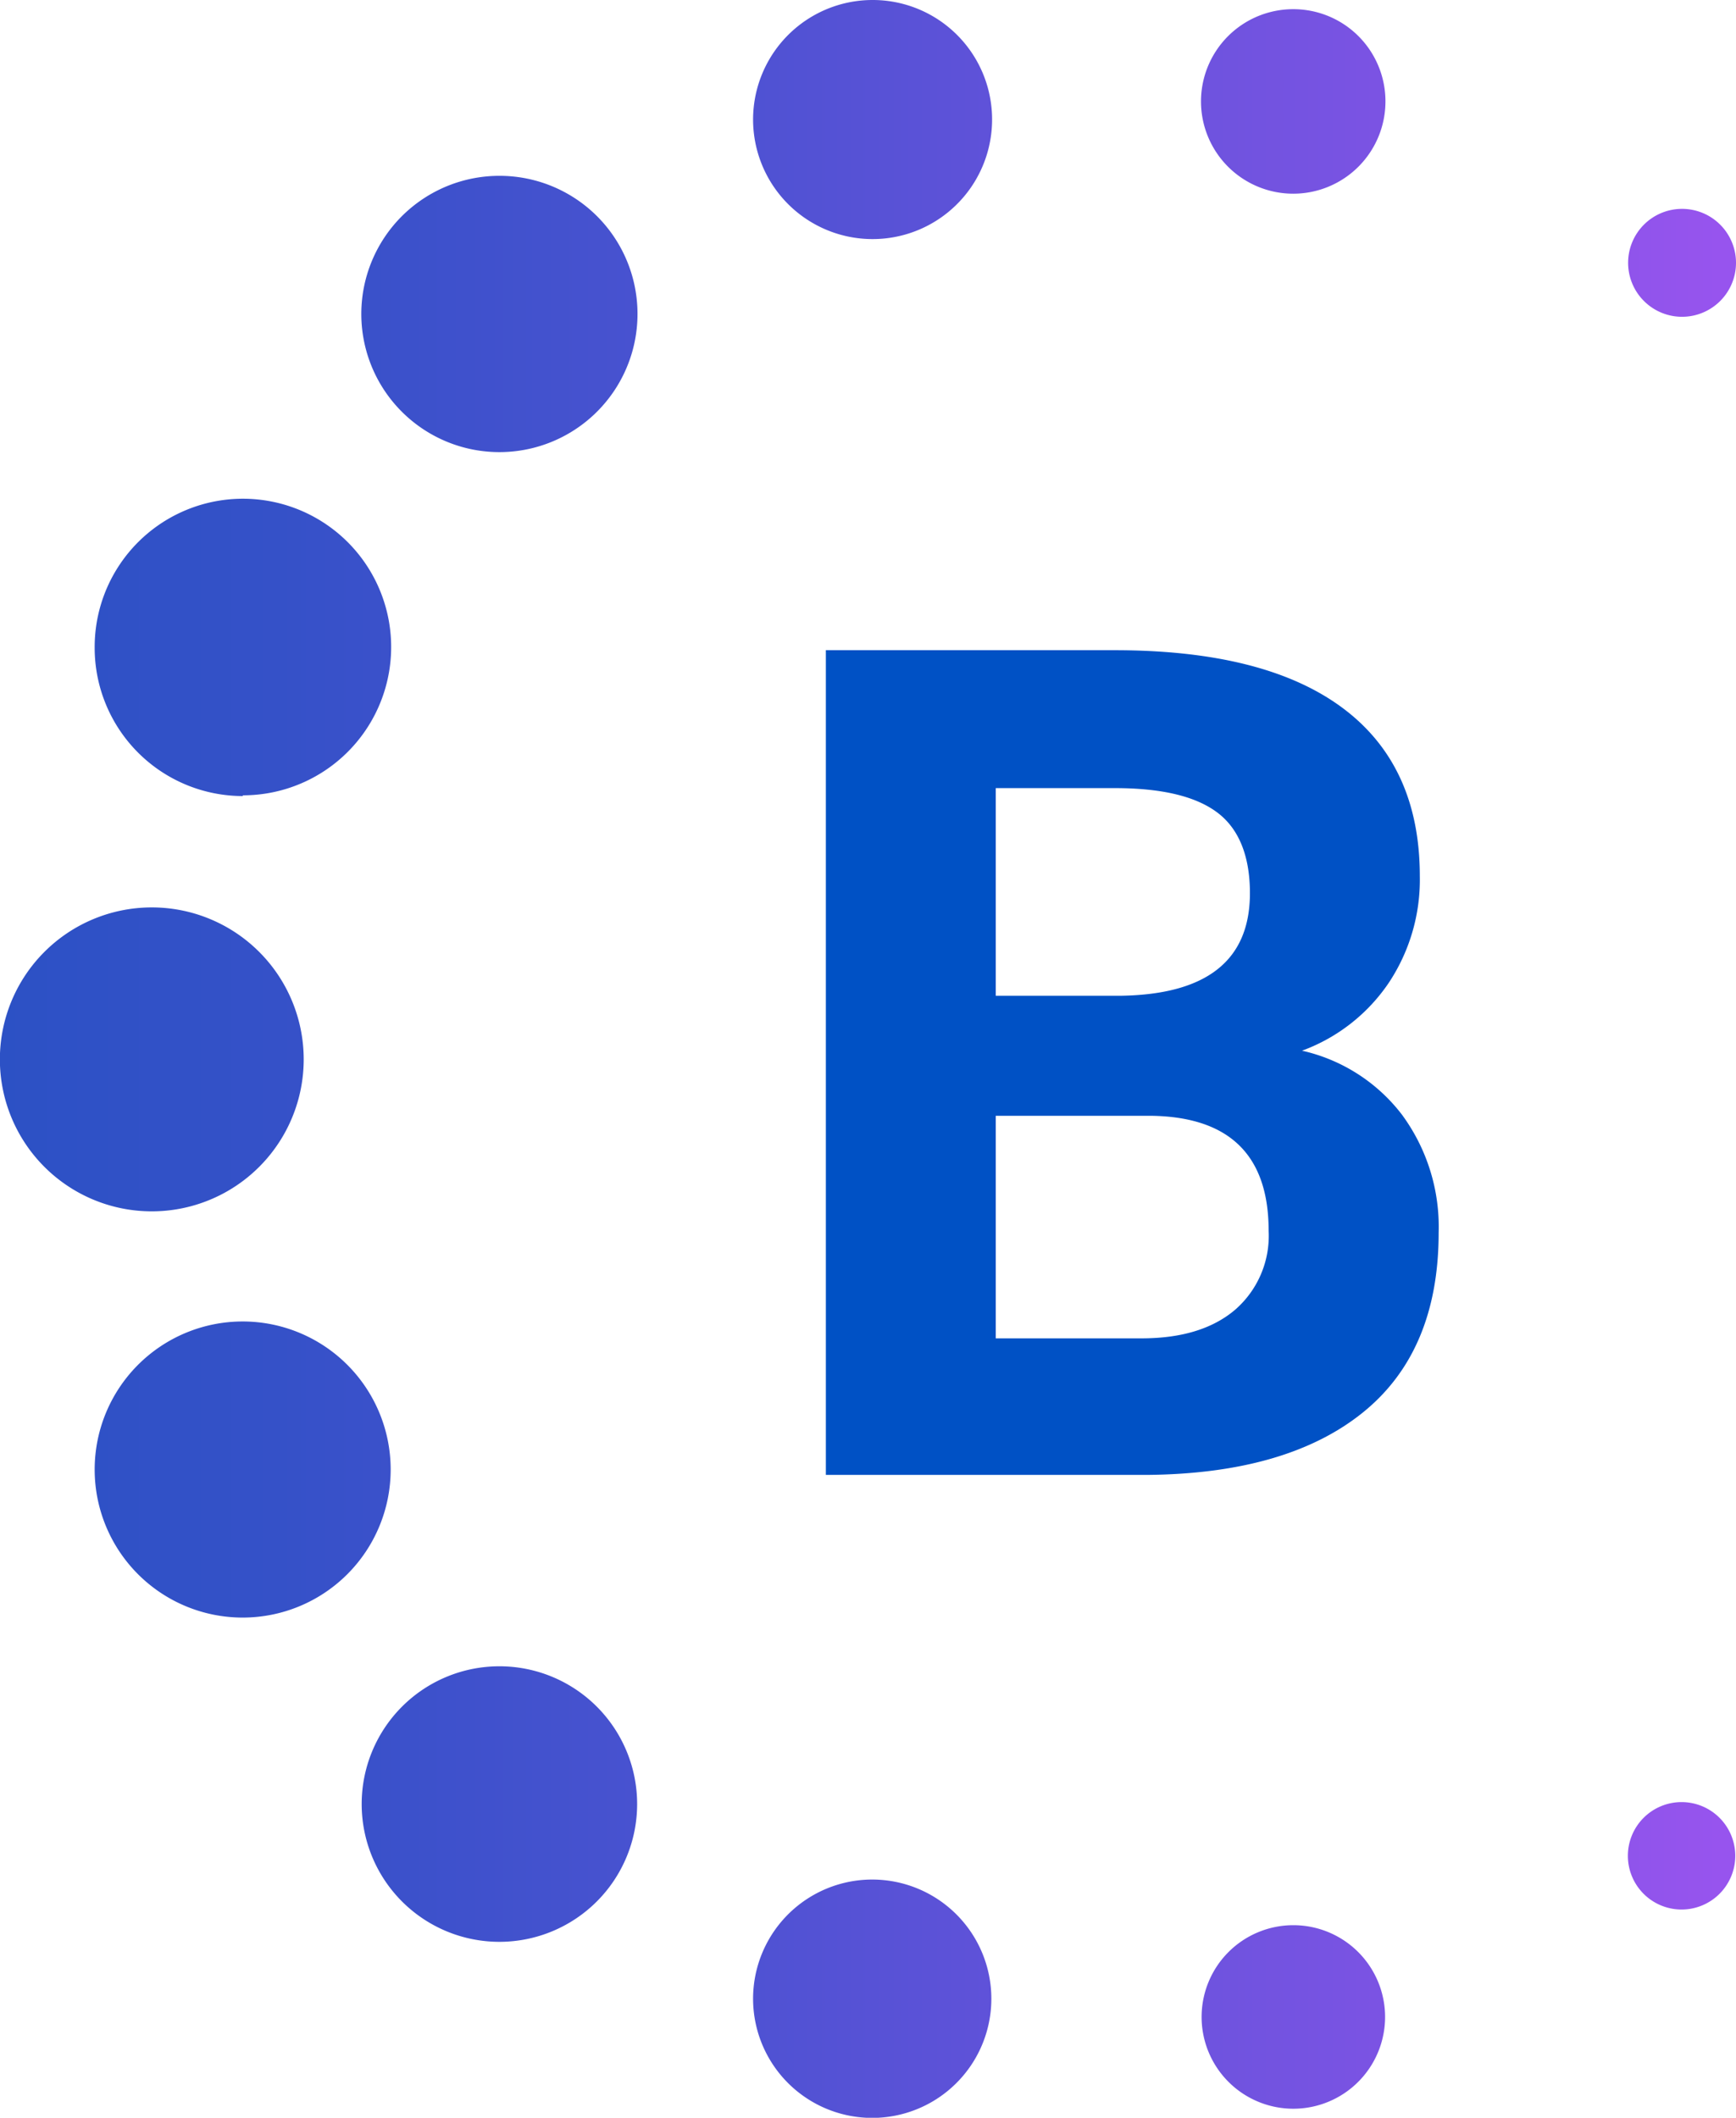 <svg xmlns="http://www.w3.org/2000/svg" xmlns:xlink="http://www.w3.org/1999/xlink" viewBox="0 0 141.93 173.08"><defs><style>.cls-1{fill:#0051c5;}.cls-2{fill:url(#linear-gradient);}</style><linearGradient id="linear-gradient" y1="86.54" x2="141.93" y2="86.54" gradientUnits="userSpaceOnUse"><stop offset="0" stop-color="#2c51c5"/><stop offset="0.16" stop-color="#3551c8"/><stop offset="0.42" stop-color="#4d52d2"/><stop offset="0.75" stop-color="#7553e1"/><stop offset="0.99" stop-color="#9754ee"/></linearGradient></defs><g id="Layer_2" data-name="Layer 2"><g id="Layer_1-2" data-name="Layer 1"><g id="icons"><path class="cls-1" d="M67.52,120.54V53.14H91.13q12.27,0,18.61,4.7t6.34,13.77a15.22,15.22,0,0,1-2.55,8.73,14.65,14.65,0,0,1-7.08,5.53,14.21,14.21,0,0,1,8.17,5.23,15.46,15.46,0,0,1,3,9.63q0,9.72-6.21,14.72t-17.68,5.09ZM81.41,81.38H91.69q10.5-.18,10.5-8.38c0-3-.88-5.25-2.66-6.59s-4.57-2-8.4-2H81.41Zm0,9.81v18.19h11.9c3.27,0,5.82-.77,7.66-2.33a8,8,0,0,0,2.75-6.46q0-9.25-9.58-9.4Z"/><path class="cls-2" d="M24.83,86.54A12.42,12.42,0,1,0,12.41,99,12.42,12.42,0,0,0,24.83,86.54Zm16,49.64a11.26,11.26,0,1,0,11.26,11.26A11.26,11.26,0,0,0,40.8,136.18ZM19.84,108a12.1,12.1,0,1,0,12.1,12.1A12.1,12.1,0,0,0,19.84,108Zm0-43A12.12,12.12,0,1,0,7.74,52.94,12.12,12.12,0,0,0,19.86,65.06ZM137.52,25.89a4.41,4.41,0,1,0-4.41-4.41A4.41,4.41,0,0,0,137.52,25.89ZM40.83,14.37A11.29,11.29,0,1,0,52.12,25.65,11.28,11.28,0,0,0,40.83,14.37ZM71.32,153.61a9.74,9.74,0,1,0,9.73,9.74A9.74,9.74,0,0,0,71.32,153.61Zm66.16-6.33a4.39,4.39,0,1,0,4.39,4.39A4.39,4.39,0,0,0,137.48,147.28ZM105.73.75a7.54,7.54,0,1,0,7.54,7.53A7.53,7.53,0,0,0,105.73.75Zm0,156.59a7.5,7.5,0,1,0,7.51,7.5A7.5,7.5,0,0,0,105.7,157.34ZM71.34,0a9.77,9.77,0,1,0,9.77,9.76A9.76,9.76,0,0,0,71.34,0Z"/></g></g></g></svg>
